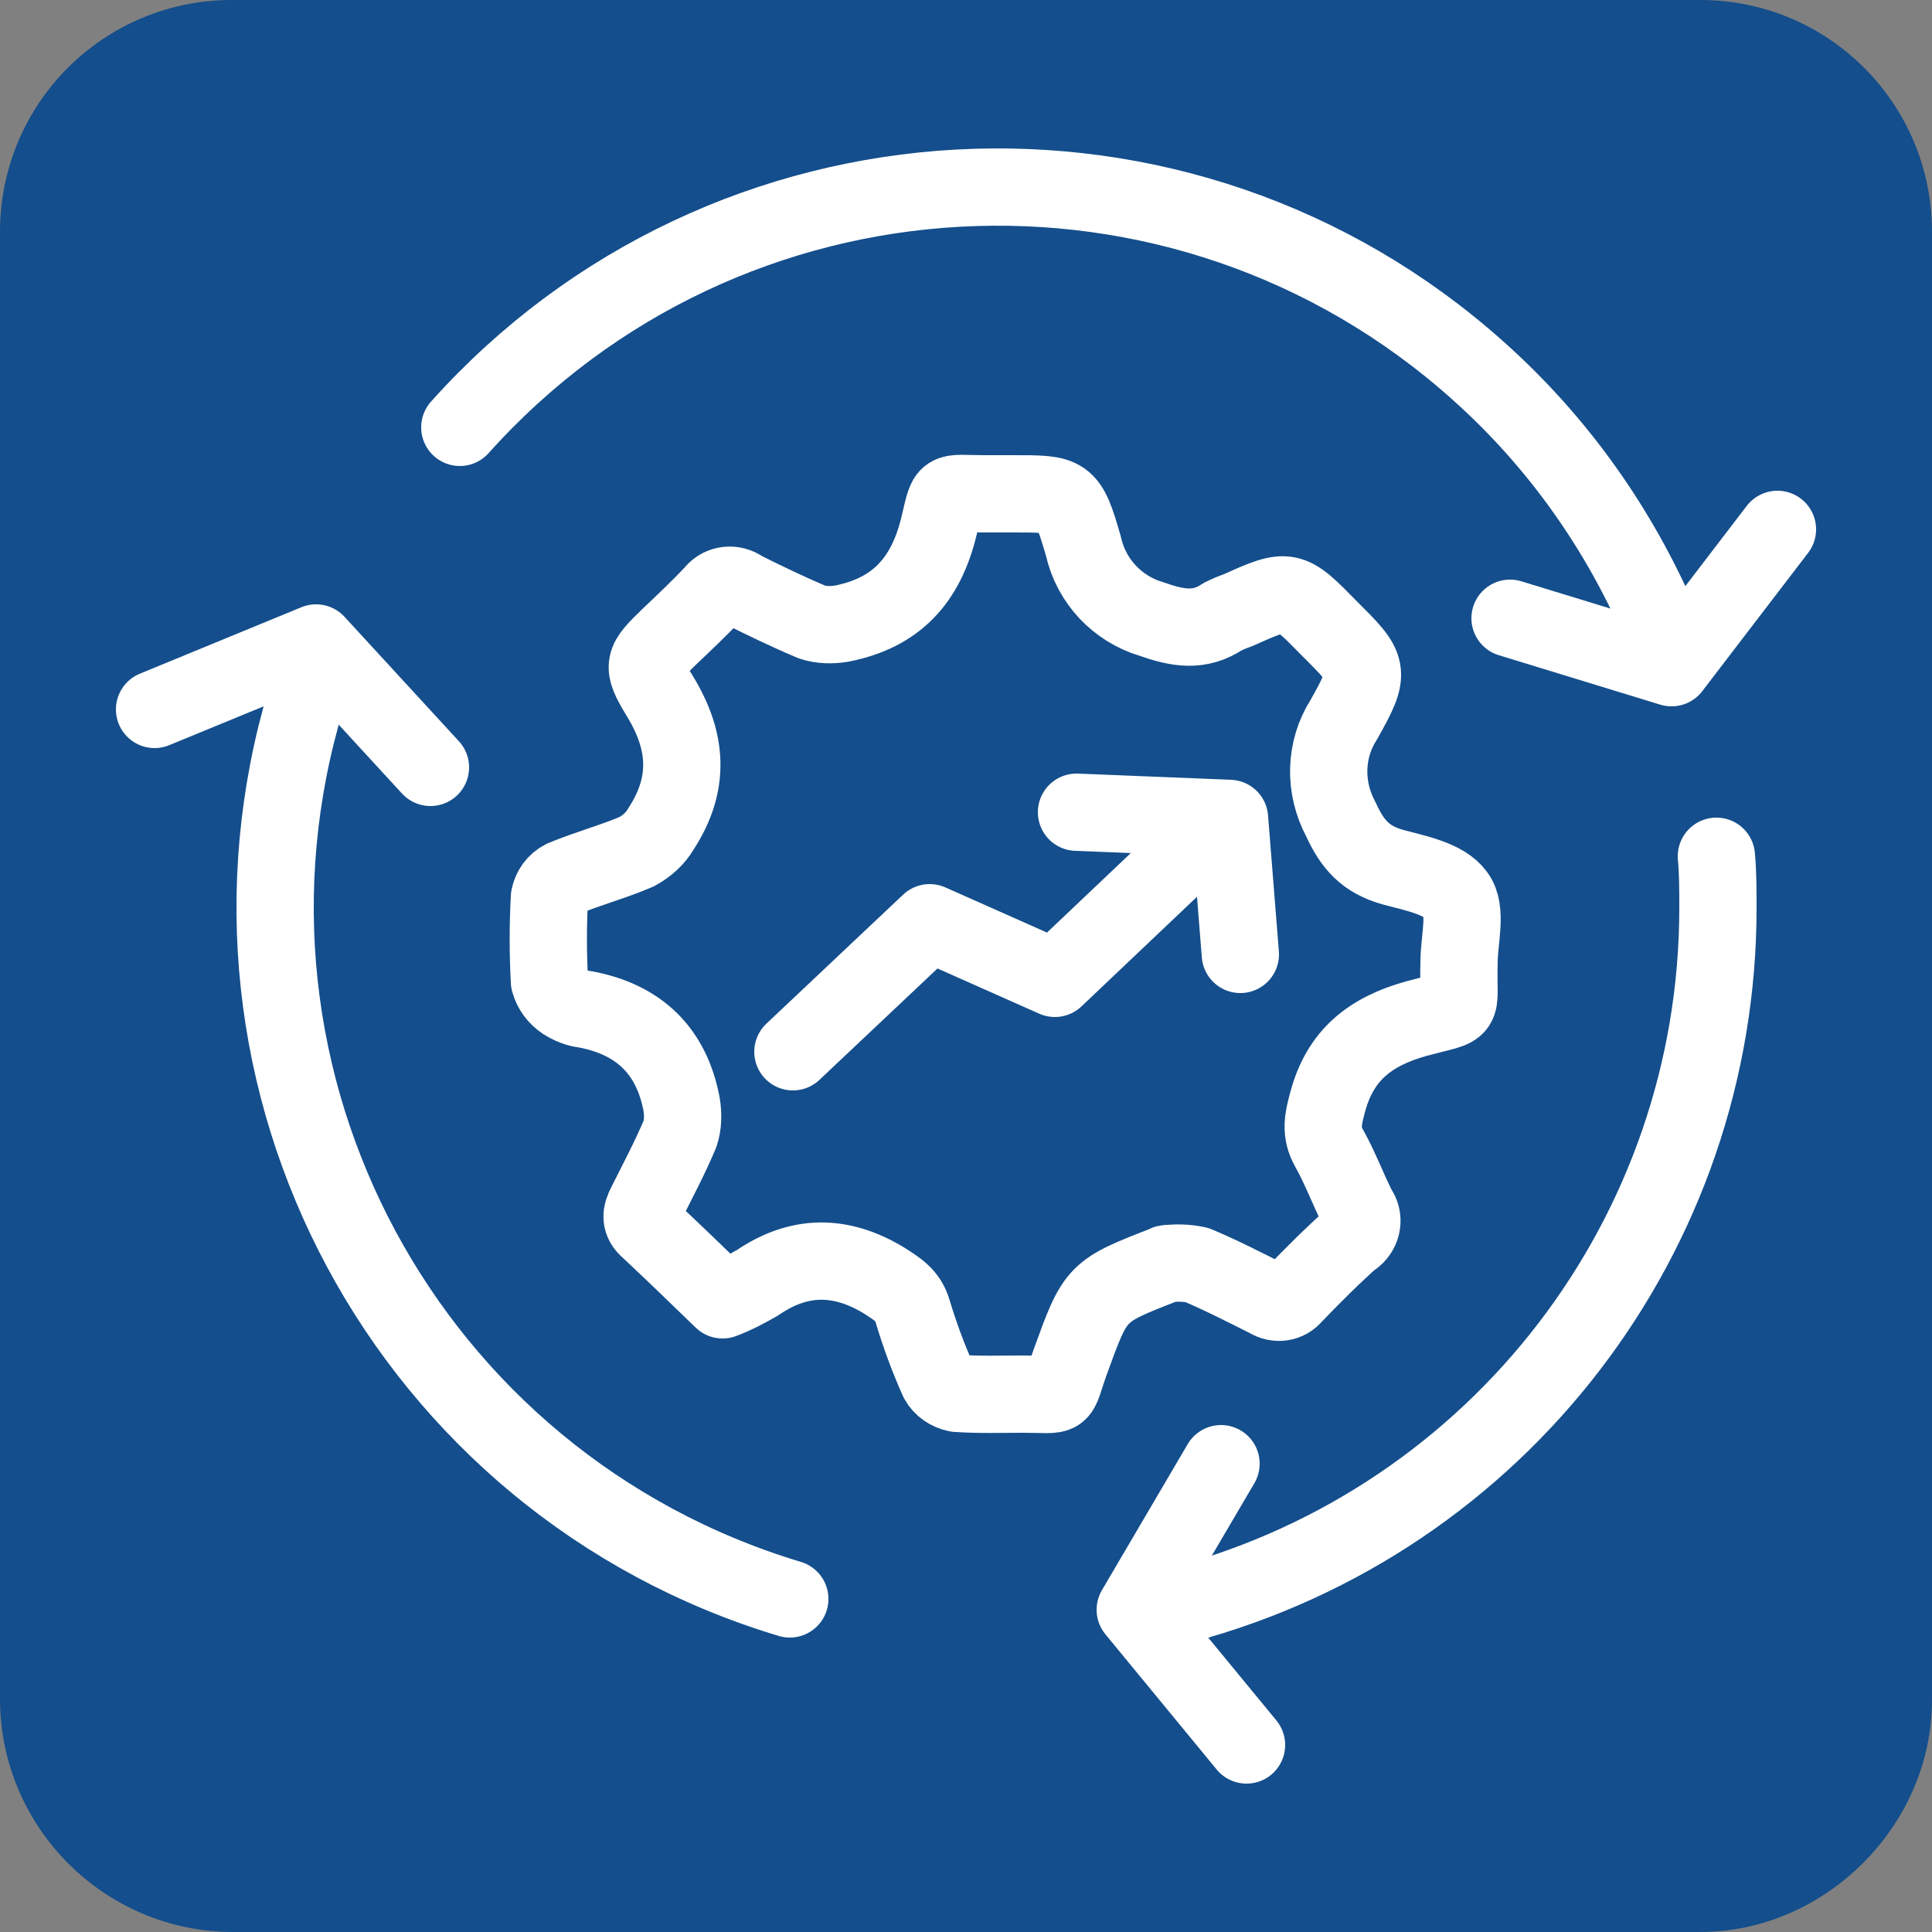 <svg xmlns="http://www.w3.org/2000/svg" xml:space="preserve" id="Layer_1" x="0" y="0" version="1.1" viewBox="0 0 250 250"><rect x="0" y="0" width="250" height="250" fill="#808080" stroke="none"/><style>.st2{fill:none;stroke:#fff;stroke-width:10;stroke-linecap:round;stroke-linejoin:round}</style><path fill="#144e8c" d="M65.8 294.5h134.3v35.3H65.8z"/><path fill="#144e8c" fill-rule="evenodd" d="M220 250H30c-16.5-.1-29.9-13.5-30-30V30C0 13.4 13.4 0 30 0h190c16.6 0 30 13.4 30 30v190c0 16.2-13.8 30-30 30z" clip-rule="evenodd"/><path d="M102.2 206.9c-49.5-14.9-77.5-67-62.6-116.5.3-1 .6-2 1-3.1m181.5 23.5c.2 2.2.2 4.4.2 6.7 0 42.2-28.3 79.1-69.1 90.1M59.5 55.3c34.4-38.4 93.4-41.7 131.8-7.3 10.3 9.2 18.3 20.5 23.7 33.2" class="st2"/><path d="M55.7 99.3 40.9 83.2 20 91.8M195.4 80l20.9 6.4L230 68.5m-72 120.9-11.1 18.9 14.4 17.5m-7.2-115.9-17.6 16.7-16.2-7.2-17.7 16.7" class="st2"/><path d="m139.3 105.1 19.8.8 1.4 17.6" class="st2"/><path d="M93.5 168.2c-3.3-3.2-6.4-6.2-9.5-9.1-1.2-1-1.1-2-.4-3.3 1.5-3 3.1-6 4.4-9.1.4-1.2.4-2.5.2-3.8-1.3-6.9-5.5-11-12.5-12.3-1-.1-1.9-.5-2.7-1-.9-.6-1.6-1.5-1.9-2.6-.2-3.6-.2-7.3 0-10.9.2-1 .8-1.9 1.8-2.4 3.1-1.3 6.5-2.2 9.5-3.5 1.3-.7 2.4-1.7 3.1-2.9 3.8-5.8 3.5-11.3-.1-17.2-2.5-4.1-2.2-4.4 1.3-7.8 1.9-1.8 3.8-3.6 5.6-5.5.8-1.1 2.3-1.4 3.5-.7l.1.1c3 1.5 6.1 3 9.2 4.3 1.2.4 2.6.4 3.8.2 7.1-1.4 10.9-5.6 12.6-12.6 1.2-5 .6-4.2 5.9-4.2h3.5c7.1 0 7.3-.1 9.3 6.8 1 4.5 4.4 8.1 8.8 9.4 3.4 1.2 6.2 1.7 9.2-.3.6-.3 1.3-.6 1.9-.8 6.7-3 6.7-3 11.9 2.3 5.2 5.2 5.5 5.4 1.9 11.8-2.5 3.9-2.6 8.8-.4 12.9 1.5 3.3 3.2 5.2 6.7 6.2 3 .8 6.7 1.5 8.2 3.6 1.5 2 .4 5.8.4 8.7-.2 6.8 1.2 5.5-5.5 7.3-6.1 1.7-9.9 4.8-11.5 10.8-.6 2.2-1 3.9.2 6 1.4 2.5 2.4 5.2 3.7 7.8.9 1.2.6 2.8-.5 3.7h-.1c-2.7 2.4-5.2 4.9-7.7 7.5-.8 1-2.2 1.2-3.3.5-3-1.5-6.1-3.1-9.2-4.4-1.3-.3-2.6-.3-3.8-.2-.1 0-.2 0-.3.1-9 3.5-9 3.5-12.3 12.6-1.8 5-.5 4.2-6.2 4.2-2.8 0-5.6.1-8.5-.1-1-.2-1.9-.8-2.4-1.7-1.3-2.9-2.4-5.9-3.3-8.9-.6-2.1-2-2.9-3.7-4-5.6-3.4-11-3.4-16.4.3-1.4.8-2.9 1.6-4.5 2.2z" class="st2"/></svg>
